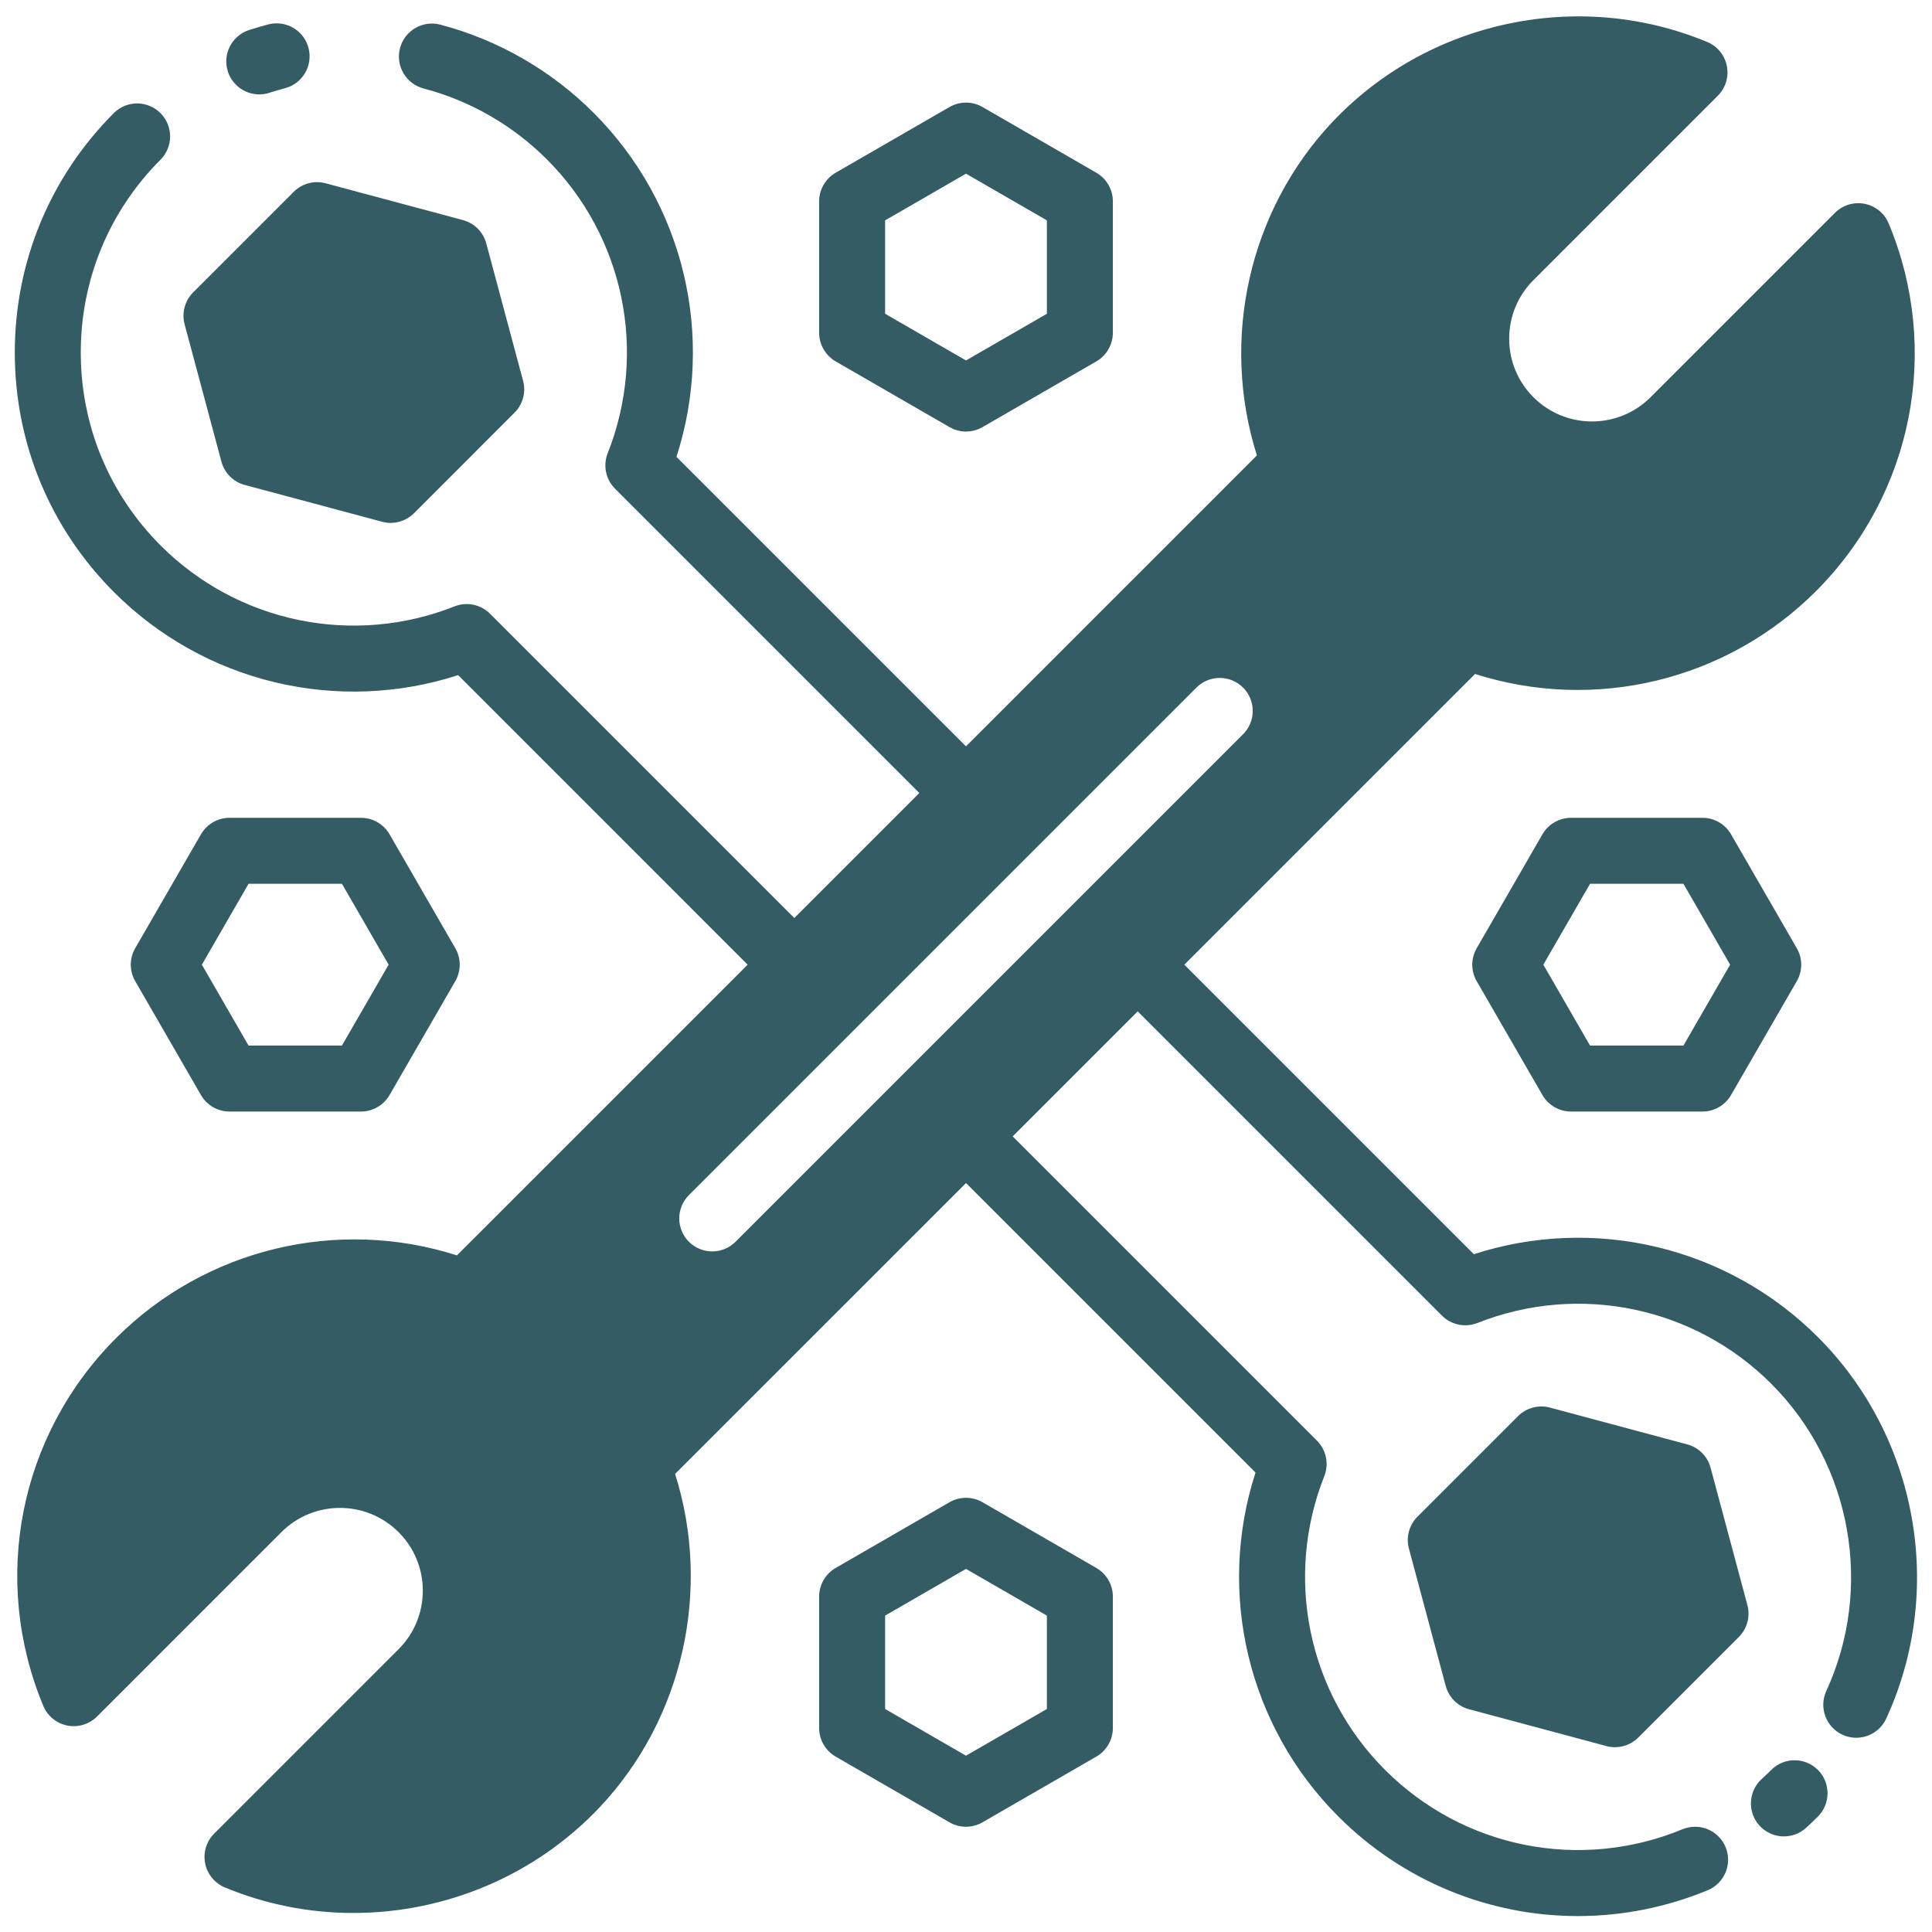 <svg width="82" height="82" viewBox="0 0 82 82" fill="none" xmlns="http://www.w3.org/2000/svg">
<path d="M72.602 62.295C72.539 62.057 72.414 61.841 72.24 61.667C72.066 61.493 71.85 61.368 71.612 61.305L65.782 59.742C65.544 59.679 65.294 59.679 65.057 59.743C64.82 59.806 64.603 59.931 64.429 60.105L60.161 64.373C59.987 64.547 59.862 64.763 59.799 65.001C59.735 65.238 59.735 65.488 59.799 65.725L61.361 71.556C61.425 71.794 61.55 72.01 61.723 72.184C61.897 72.358 62.114 72.483 62.351 72.546L68.182 74.108C68.419 74.172 68.669 74.172 68.906 74.108C69.144 74.045 69.36 73.92 69.534 73.746L73.802 69.478C73.976 69.304 74.101 69.088 74.165 68.85C74.228 68.613 74.228 68.363 74.165 68.126L72.602 62.295ZM75.177 75.121C75.045 75.252 74.91 75.381 74.772 75.507C74.563 75.697 74.416 75.946 74.352 76.221C74.287 76.496 74.306 76.784 74.409 77.048C74.51 77.311 74.69 77.538 74.923 77.697C75.156 77.857 75.432 77.942 75.715 77.942C76.051 77.942 76.388 77.822 76.656 77.578C76.827 77.423 76.994 77.264 77.157 77.101C77.419 76.838 77.567 76.482 77.567 76.111C77.567 75.739 77.419 75.383 77.157 75.121C76.894 74.858 76.538 74.71 76.167 74.71C75.796 74.71 75.439 74.858 75.177 75.121H75.177ZM9.398 19.593C9.461 19.83 9.586 20.047 9.76 20.22C9.934 20.394 10.15 20.519 10.388 20.583L16.218 22.145C16.456 22.209 16.706 22.209 16.943 22.145C17.18 22.081 17.397 21.956 17.571 21.783L21.839 17.514C22.013 17.34 22.138 17.124 22.201 16.887C22.265 16.649 22.265 16.399 22.201 16.162L20.639 10.331C20.575 10.094 20.451 9.878 20.277 9.704C20.103 9.53 19.886 9.405 19.649 9.341L13.818 7.779C13.581 7.716 13.331 7.716 13.094 7.779C12.857 7.843 12.64 7.968 12.466 8.142L8.198 12.41C8.024 12.584 7.899 12.8 7.836 13.037C7.772 13.275 7.772 13.525 7.835 13.762L9.398 19.593ZM11.004 4.006C11.148 4.006 11.293 3.984 11.437 3.937C11.659 3.865 11.883 3.799 12.11 3.741C12.464 3.644 12.767 3.411 12.951 3.093C13.136 2.775 13.188 2.397 13.096 2.041C13.004 1.684 12.776 1.379 12.46 1.19C12.144 1.001 11.767 0.943 11.41 1.03C11.127 1.103 10.846 1.185 10.573 1.273C10.255 1.376 9.985 1.589 9.811 1.873C9.636 2.157 9.569 2.494 9.621 2.824C9.673 3.153 9.841 3.453 10.095 3.67C10.348 3.887 10.671 4.006 11.004 4.006ZM35.467 15.338L40.3 18.128C40.513 18.251 40.754 18.316 41 18.316C41.246 18.316 41.487 18.251 41.7 18.128L46.533 15.338C46.746 15.215 46.922 15.038 47.045 14.825C47.168 14.612 47.233 14.371 47.233 14.125V8.545C47.233 8.299 47.168 8.058 47.045 7.845C46.922 7.632 46.746 7.455 46.533 7.332L41.7 4.542C41.487 4.419 41.246 4.355 41 4.355C40.754 4.355 40.513 4.419 40.3 4.542L35.467 7.332C35.254 7.455 35.078 7.632 34.955 7.845C34.832 8.058 34.767 8.299 34.767 8.545V14.125C34.767 14.371 34.832 14.612 34.955 14.825C35.078 15.038 35.254 15.215 35.467 15.338ZM37.567 9.353L41 7.371L44.433 9.353V13.317L41 15.299L37.567 13.317V9.353ZM46.533 66.55L41.7 63.759C41.487 63.637 41.246 63.572 41 63.572C40.754 63.572 40.513 63.637 40.3 63.759L35.467 66.55C35.254 66.672 35.078 66.849 34.955 67.062C34.832 67.275 34.767 67.516 34.767 67.762V73.343C34.767 73.588 34.832 73.83 34.955 74.043C35.078 74.256 35.254 74.432 35.467 74.555L40.3 77.345C40.513 77.468 40.754 77.533 41 77.533C41.246 77.533 41.487 77.468 41.7 77.345L46.533 74.555C46.746 74.432 46.922 74.256 47.045 74.043C47.168 73.83 47.233 73.588 47.233 73.343V67.762C47.233 67.516 47.168 67.275 47.045 67.062C46.922 66.849 46.746 66.672 46.533 66.55V66.55ZM44.433 72.535L41 74.517L37.567 72.535V68.571L41 66.589L44.433 68.571V72.535ZM9.741 47.177H15.322C15.568 47.177 15.809 47.112 16.022 46.989C16.235 46.866 16.411 46.689 16.534 46.477L19.324 41.644C19.447 41.431 19.512 41.19 19.512 40.944C19.512 40.698 19.447 40.457 19.324 40.244L16.534 35.411C16.411 35.198 16.235 35.022 16.022 34.899C15.809 34.776 15.568 34.711 15.322 34.711H9.741C9.495 34.711 9.254 34.776 9.041 34.899C8.828 35.022 8.652 35.198 8.529 35.411L5.739 40.244C5.616 40.457 5.551 40.698 5.551 40.944C5.551 41.19 5.616 41.431 5.739 41.644L8.529 46.477C8.652 46.689 8.828 46.866 9.041 46.989C9.254 47.112 9.495 47.177 9.741 47.177ZM10.55 37.511H14.514L16.495 40.944L14.513 44.377H10.549L8.568 40.944L10.55 37.511ZM72.259 34.711H66.678C66.433 34.711 66.191 34.776 65.978 34.899C65.765 35.022 65.589 35.198 65.466 35.411L62.676 40.244C62.553 40.457 62.488 40.698 62.488 40.944C62.488 41.19 62.553 41.431 62.676 41.644L65.466 46.477C65.589 46.689 65.765 46.866 65.978 46.989C66.191 47.112 66.433 47.177 66.678 47.177H72.259C72.504 47.177 72.746 47.112 72.959 46.989C73.171 46.866 73.348 46.689 73.471 46.477L76.261 41.644C76.384 41.431 76.449 41.19 76.449 40.944C76.449 40.698 76.384 40.457 76.261 40.244L73.471 35.411C73.348 35.198 73.172 35.021 72.959 34.898C72.746 34.776 72.504 34.711 72.259 34.711ZM71.45 44.377H67.486L65.504 40.944L67.486 37.511H71.45L73.432 40.944L71.45 44.377Z" fill="#335C64"/>
<path d="M77.157 56.75C75.283 54.875 72.928 53.555 70.351 52.934C67.775 52.313 65.077 52.416 62.555 53.232L50.266 40.944L62.605 28.605C67.68 30.227 73.27 28.897 77.072 25.094C81.183 20.983 82.397 14.857 80.163 9.486C80.075 9.274 79.936 9.087 79.758 8.941C79.58 8.795 79.368 8.695 79.143 8.651C78.917 8.606 78.684 8.617 78.464 8.684C78.244 8.751 78.043 8.871 77.881 9.034L70.055 16.86C68.684 18.231 66.454 18.231 65.084 16.86C64.756 16.534 64.497 16.147 64.32 15.72C64.143 15.294 64.053 14.836 64.054 14.374C64.054 13.436 64.42 12.553 65.084 11.889L72.91 4.063C73.072 3.9 73.192 3.7 73.259 3.48C73.326 3.26 73.338 3.027 73.293 2.801C73.248 2.575 73.148 2.364 73.003 2.186C72.857 2.008 72.67 1.869 72.457 1.781C66.998 -0.49 60.604 0.877 56.547 5.183C53.001 8.945 51.791 14.409 53.347 19.33L41 31.677L28.711 19.389C30.366 14.269 29.033 8.627 25.193 4.787C23.391 2.984 21.141 1.691 18.687 1.046C18.328 0.951 17.946 1.004 17.626 1.191C17.305 1.378 17.072 1.685 16.977 2.044C16.883 2.403 16.935 2.785 17.122 3.106C17.31 3.426 17.617 3.66 17.976 3.754C19.95 4.273 21.761 5.315 23.214 6.767C26.485 10.038 27.497 14.932 25.793 19.236C25.692 19.49 25.668 19.768 25.723 20.035C25.779 20.303 25.911 20.548 26.104 20.741L39.02 33.657L33.713 38.964L20.797 26.048C20.604 25.855 20.359 25.723 20.091 25.668C19.824 25.612 19.546 25.636 19.292 25.737C17.189 26.571 14.887 26.771 12.672 26.313C10.456 25.855 8.423 24.758 6.823 23.158C4.634 20.969 3.428 18.058 3.428 14.962C3.428 11.866 4.634 8.956 6.823 6.767C7.08 6.503 7.222 6.149 7.22 5.781C7.217 5.413 7.07 5.06 6.81 4.8C6.549 4.54 6.197 4.393 5.829 4.39C5.461 4.388 5.107 4.53 4.843 4.787C2.125 7.505 0.628 11.118 0.628 14.962C0.628 18.806 2.125 22.419 4.843 25.137C6.717 27.012 9.072 28.333 11.648 28.953C14.225 29.574 16.923 29.471 19.445 28.655L31.733 40.944L19.394 53.282C14.319 51.661 8.73 52.99 4.927 56.793C0.816 60.904 -0.397 67.031 1.837 72.401C1.925 72.614 2.064 72.801 2.242 72.947C2.42 73.093 2.631 73.192 2.857 73.237C3.083 73.282 3.316 73.27 3.536 73.203C3.756 73.136 3.957 73.016 4.119 72.854L11.945 65.028C13.315 63.657 15.545 63.657 16.916 65.028C17.58 65.692 17.945 66.574 17.945 67.513C17.945 68.452 17.58 69.334 16.916 69.998L9.09 77.824C8.927 77.987 8.807 78.187 8.74 78.407C8.674 78.628 8.662 78.861 8.707 79.087C8.751 79.312 8.851 79.523 8.997 79.701C9.142 79.879 9.33 80.019 9.542 80.107C11.271 80.825 13.126 81.194 14.998 81.192C18.877 81.192 22.702 79.623 25.453 76.705C28.998 72.942 30.209 67.479 28.653 62.557L41 50.211L53.288 62.499C51.633 67.618 52.966 73.261 56.806 77.1C59.566 79.861 63.232 81.324 66.971 81.324C68.862 81.323 70.734 80.95 72.48 80.227C72.65 80.157 72.805 80.054 72.935 79.924C73.065 79.794 73.168 79.64 73.239 79.47C73.309 79.3 73.346 79.118 73.346 78.934C73.346 78.75 73.31 78.568 73.24 78.398C73.17 78.228 73.067 78.074 72.937 77.944C72.807 77.814 72.653 77.71 72.483 77.64C72.313 77.569 72.131 77.533 71.947 77.533C71.763 77.533 71.581 77.569 71.411 77.639C67.066 79.433 62.111 78.445 58.786 75.121C55.515 71.85 54.503 66.955 56.207 62.652C56.308 62.398 56.332 62.12 56.276 61.852C56.221 61.585 56.088 61.339 55.895 61.146L42.98 48.231L48.287 42.924L61.202 55.839C61.396 56.032 61.641 56.165 61.909 56.22C62.176 56.275 62.454 56.251 62.708 56.151C67.012 54.447 71.906 55.459 75.177 58.73C78.595 62.148 79.532 67.393 77.509 71.781C77.358 72.117 77.345 72.5 77.475 72.846C77.604 73.192 77.865 73.472 78.2 73.627C78.535 73.782 78.918 73.797 79.265 73.671C79.612 73.545 79.895 73.287 80.052 72.953C82.564 67.505 81.4 60.994 77.157 56.75H77.157ZM31.219 52.704C30.946 52.977 30.588 53.114 30.229 53.114C29.871 53.114 29.513 52.977 29.239 52.704C29.109 52.574 29.006 52.42 28.936 52.25C28.866 52.08 28.829 51.898 28.829 51.714C28.829 51.53 28.866 51.348 28.936 51.178C29.006 51.009 29.109 50.854 29.239 50.724L50.78 29.183C51.043 28.921 51.399 28.773 51.77 28.773C52.142 28.773 52.498 28.921 52.76 29.183C53.023 29.446 53.17 29.802 53.17 30.173C53.17 30.544 53.023 30.901 52.76 31.163L31.219 52.704Z" fill="#335C64"/>
</svg>
